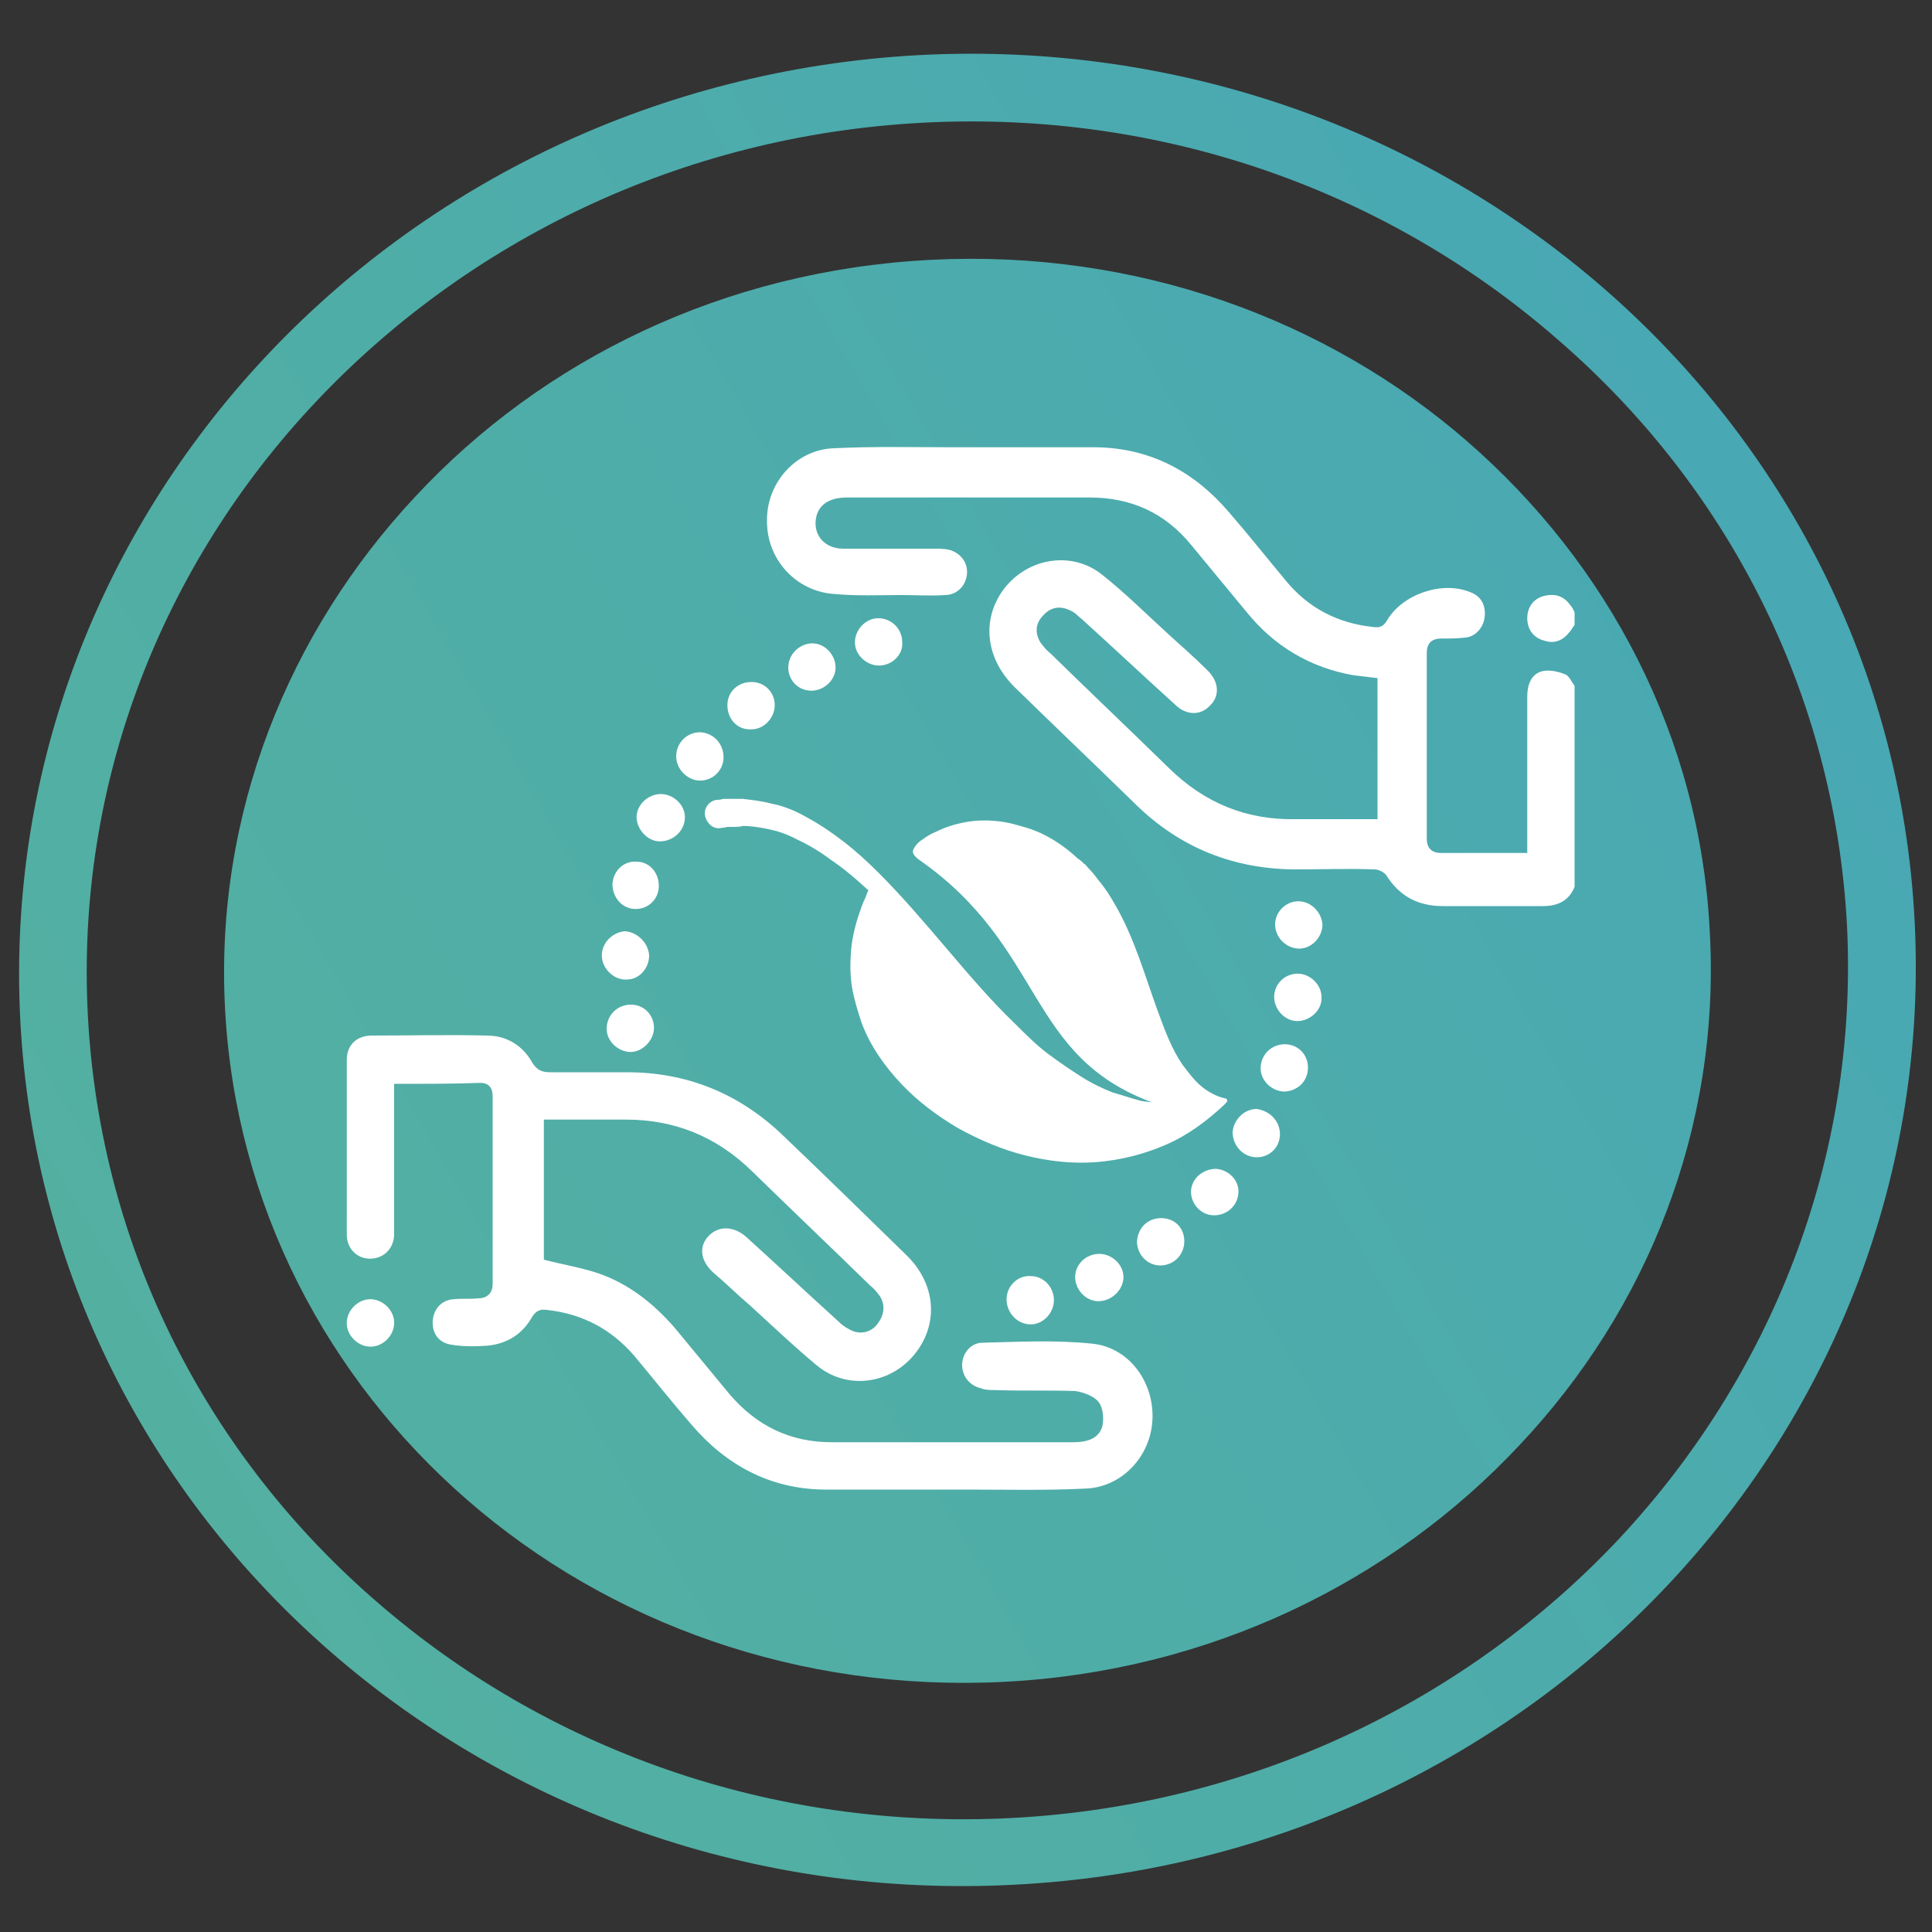 <?xml version="1.0" encoding="UTF-8"?> <!-- Generator: Adobe Illustrator 22.1.0, SVG Export Plug-In . SVG Version: 6.00 Build 0) --> <svg xmlns="http://www.w3.org/2000/svg" xmlns:xlink="http://www.w3.org/1999/xlink" id="Слой_1" x="0px" y="0px" viewBox="0 0 200 200" style="enable-background:new 0 0 200 200;" xml:space="preserve"><rect x="0" y="0" width="200" height="200" fill="#333333" stroke="none"/> <style type="text/css"> .st0{fill:url(#SVGID_1_);} .st1{fill:#FFFFFF;} </style> <g> <linearGradient id="SVGID_1_" gradientUnits="userSpaceOnUse" x1="15.654" y1="427.932" x2="184.624" y2="330.377" gradientTransform="matrix(1 0 0 1 0 -278.724)"> <stop offset="0" style="stop-color:#53B0A1"></stop> <stop offset="0.694" style="stop-color:#4CABAD"></stop> <stop offset="1" style="stop-color:#48A8B4"></stop> </linearGradient> <path class="st0" d="M95.2,5.7c54.2-2.8,100.3,37.3,103,89.6s-39,97-93.1,99.8C50.9,198,4.8,157.9,2.1,105.6 C-0.6,53.2,41.1,8.6,95.2,5.7L95.2,5.7z M97.4,48.4C67.5,50,44.5,74.5,46,103.3c1.5,28.7,27,50.8,56.9,49.2s53-26.1,51.5-54.9 C152.8,68.9,127.4,46.9,97.4,48.4L97.4,48.4z M95.6,12.7c-25.1,1.3-47.3,12.3-63,29S7.8,80.9,9.1,105.2s12.6,45.7,30,60.7 c17.3,15,40.5,23.6,65.6,22.3s47.3-12.3,62.9-28.9c15.7-16.8,24.8-39.3,23.6-63.5c-1.3-24.3-12.6-45.7-30-60.7 C143.9,20,120.7,11.4,95.6,12.7L95.6,12.7z M151.9,45.7C137.3,33,117.6,25.8,96.3,26.9S56.2,37.2,43,51.4 c-13.1,14-20.8,32.8-19.7,53.1c1.1,20.3,10.6,38.2,25.1,50.8C63,168,82.7,175.2,104,174.1c21.3-1.1,40.1-10.4,53.3-24.5 c13.2-14,20.8-32.8,19.7-53.1C176,76.2,166.4,58.3,151.9,45.7z"></path> </g> <g> <path class="st1" d="M163,91.8c-0.6,1.5-1.8,2-3.3,2c-3.4,0-6.9,0-10.3,0c-2.6,0-4.5-1-5.9-3.2c-0.2-0.3-0.8-0.6-1.2-0.6 c-2.7-0.1-5.4,0-8.1,0c-6.4,0-12-2.2-16.6-6.7c-4.2-4.1-8.4-8.1-12.6-12.2c-3-3-3.4-7-1.1-10.1c2.5-3.3,7.1-4,10.2-1.5 c2.4,1.9,4.6,4.1,6.8,6.1c1.3,1.2,2.7,2.4,4,3.7c1.3,1.2,1.4,2.7,0.4,3.7c-1,1.1-2.5,1.1-3.7-0.1c-3.2-2.9-6.4-5.9-9.6-8.8 c-0.4-0.3-0.7-0.7-1.2-0.9c-1-0.5-2-0.4-2.8,0.5c-0.8,0.8-0.9,1.8-0.3,2.8c0.3,0.4,0.6,0.8,1,1.1c4.1,4,8.3,8,12.4,12 c3.6,3.5,7.9,5.3,13,5.2c2.8,0,5.6,0,8.5,0c0-4.9,0-9.7,0-14.6c-0.8-0.1-1.7-0.2-2.5-0.3c-4.5-0.8-8.2-3-11.1-6.6 c-1.9-2.3-3.8-4.6-5.7-6.9c-2.7-3.3-6.2-4.9-10.5-4.9c-8.4,0-16.7,0-25.1,0c-1.8,0-2.9,0.7-3.2,2c-0.4,1.8,0.8,3.3,2.8,3.3 c3.1,0,6.3,0,9.4,0c0.5,0,1,0,1.5,0.1c1.2,0.3,2,1.3,1.9,2.5s-1,2.2-2.3,2.2c-1.5,0.1-3,0-4.5,0c-2.3,0-4.6,0.1-6.8-0.1 c-4-0.2-7.1-3.5-7.1-7.5c-0.1-4,3-7.5,7-7.6c4.1-0.2,8.2-0.1,12.3-0.1c4.9,0,9.8,0,14.8,0c5.6,0.1,10.1,2.5,13.7,6.7 c2,2.3,3.9,4.7,5.9,7.1c2.3,2.8,5.3,4.4,9,4.8c0.7,0.1,1.1,0,1.5-0.7c1.6-2.7,5.7-4.1,8.6-2.9c1.1,0.4,1.6,1.3,1.5,2.5 c-0.1,1.1-0.9,2.1-2,2.2c-0.8,0.1-1.7,0.1-2.5,0.1c-1,0-1.5,0.5-1.5,1.5c0,6.4,0,12.8,0,19.2c0,1,0.5,1.5,1.5,1.5 c2.9,0,5.8,0,8.9,0c0-0.5,0-0.9,0-1.3c0-5,0-9.9,0-14.9c0-1.2,0.4-2.3,1.5-2.6c0.7-0.2,1.7,0,2.4,0.3c0.4,0.1,0.7,0.8,1,1.2 C163,78.2,163,85,163,91.8z"></path> <path class="st1" d="M163,64.7c-0.2,0.2-0.3,0.5-0.5,0.7c-0.7,0.9-1.6,1.3-2.7,0.9c-1.1-0.3-1.7-1.2-1.7-2.3c0-1.1,0.6-2,1.7-2.3 c1.2-0.3,2.1,0,2.8,1c0.2,0.2,0.3,0.5,0.4,0.7C163,63.9,163,64.3,163,64.7z"></path> <path class="st1" d="M40.8,112.2c0,4.9,0,9.7,0,14.5c0,0.4,0,0.8,0,1.2c-0.1,1.5-1.2,2.4-2.5,2.4s-2.4-1-2.4-2.5c0-6,0-12.1,0-18.1 c0-1.5,1-2.5,2.6-2.5c4,0,7.9-0.1,11.9,0c2,0,3.7,1,4.7,2.8c0.5,0.8,1,1,1.9,1c2.6,0,5.3,0,7.9,0c6.1,0,11.4,2.1,15.9,6.3 c4.4,4.2,8.7,8.4,13,12.6c3,2.9,3.4,6.9,1.1,10c-2.5,3.4-7.2,4.1-10.4,1.4c-2.4-2-4.6-4.1-6.9-6.2c-1.3-1.1-2.5-2.3-3.8-3.4 c-1.3-1.2-1.5-2.7-0.4-3.8c1-1,2.5-1,3.8,0.1c3.2,2.9,6.4,5.9,9.6,8.8c0.3,0.3,0.7,0.6,1.1,0.8c1,0.6,2.2,0.4,2.9-0.5 c0.7-0.9,0.9-1.9,0.3-2.9c-0.3-0.4-0.6-0.8-1-1.1c-4.1-4-8.2-7.9-12.3-11.9c-3.6-3.5-7.9-5.3-13-5.3c-2.8,0-5.6,0-8.5,0 c0,4.9,0,9.7,0,14.5c1.9,0.5,3.8,0.8,5.6,1.4c3.2,1.1,5.7,3.1,7.9,5.6c1.9,2.3,3.8,4.6,5.7,6.9c2.8,3.3,6.3,5,10.6,5 c8.3,0,16.6,0,25,0c1.3,0,2.6-0.3,3-1.6c0.2-0.8,0.1-2-0.4-2.6s-1.6-1-2.4-1.1c-2.8-0.1-5.5,0-8.3-0.1c-0.5,0-1,0-1.5-0.2 c-1.2-0.3-1.9-1.3-1.9-2.4c0-1.2,0.9-2.3,2.1-2.3c3.8-0.1,7.6-0.3,11.4,0.1c3.8,0.4,6.4,4,6.2,7.9c-0.2,3.8-3.2,7-7,7.1 c-4.1,0.2-8.2,0.1-12.3,0.1c-4.9,0-9.9,0-14.8,0c-5.5-0.1-10-2.5-13.6-6.7c-2-2.3-3.9-4.7-5.9-7.1c-2.4-2.8-5.4-4.4-9.1-4.8 c-0.7-0.1-1.1,0.1-1.5,0.7c-1,1.8-2.6,2.8-4.6,3c-1.3,0.1-2.6,0.1-3.8-0.1c-1.3-0.2-2-1.2-1.9-2.5c0.1-1.2,0.9-2.1,2.1-2.2 c0.9-0.1,1.7,0,2.6-0.1c0.9,0,1.5-0.5,1.5-1.5c0-6.5,0-12.9,0-19.4c0-0.9-0.4-1.4-1.3-1.4C46.9,112.2,43.9,112.2,40.8,112.2z"></path> <path class="st1" d="M132.5,117.4c0,1.4-1.1,2.4-2.4,2.4c-1.4,0-2.5-1.2-2.5-2.6c0.1-1.3,1.2-2.4,2.5-2.4 C131.5,115,132.5,116.1,132.5,117.4z"></path> <path class="st1" d="M91,68.9c-1.3,0-2.5-1.1-2.5-2.4s1.1-2.5,2.4-2.5c1.4,0,2.5,1.1,2.5,2.5C93.5,67.8,92.3,68.9,91,68.9z"></path> <path class="st1" d="M70.9,84.6c0,1.4-1.2,2.5-2.6,2.5c-1.3,0-2.4-1.3-2.4-2.5c0-1.3,1.2-2.4,2.5-2.4 C69.7,82.2,70.9,83.3,70.9,84.6z"></path> <path class="st1" d="M134.3,105.7c-1.3,0-2.4-1.2-2.4-2.5c0-1.4,1.2-2.5,2.6-2.4c1.3,0.1,2.4,1.3,2.3,2.6 C136.8,104.6,135.6,105.7,134.3,105.7z"></path> <path class="st1" d="M113.8,129.8c1.3,0,2.5,1.1,2.5,2.4c0,1.3-1.2,2.5-2.6,2.5c-1.3,0-2.4-1.2-2.4-2.5S112.4,129.8,113.8,129.8z"></path> <path class="st1" d="M106.7,132.1c1.3,0,2.4,1.1,2.4,2.5c0,1.3-1.1,2.5-2.4,2.5c-1.4,0-2.5-1.2-2.5-2.6 C104.2,133.1,105.4,132,106.7,132.1z"></path> <path class="st1" d="M84,71.5c-1.4,0-2.4-1.1-2.4-2.4c0-1.4,1.2-2.5,2.5-2.5s2.4,1.2,2.4,2.5S85.3,71.5,84,71.5z"></path> <path class="st1" d="M134.4,93.3c1.3,0,2.4,1.1,2.5,2.4c0,1.3-1.1,2.5-2.4,2.5c-1.3,0-2.5-1.1-2.5-2.5 C132,94.4,133.1,93.3,134.4,93.3z"></path> <path class="st1" d="M67.2,98.9c0,1.3-1,2.5-2.3,2.5c-1.3,0.1-2.6-1.1-2.6-2.5c0-1.3,1.1-2.4,2.4-2.5C66,96.5,67.1,97.6,67.2,98.9z "></path> <path class="st1" d="M125.9,121c1.3,0.1,2.4,1.2,2.3,2.5c-0.1,1.4-1.3,2.4-2.7,2.3c-1.3-0.1-2.3-1.3-2.2-2.6 C123.4,122,124.5,121,125.9,121z"></path> <path class="st1" d="M75.3,73c0-1.4,1.1-2.4,2.5-2.4s2.4,1.1,2.4,2.4s-1.1,2.5-2.4,2.5C76.4,75.6,75.3,74.5,75.3,73z"></path> <path class="st1" d="M68.2,91.7c0,1.4-1.1,2.4-2.4,2.4c-1.4,0-2.4-1.2-2.4-2.6c0.1-1.4,1.2-2.4,2.5-2.3 C67.2,89.2,68.2,90.3,68.2,91.7z"></path> <path class="st1" d="M65.3,108.9c-1.3,0-2.5-1.1-2.5-2.4c0-1.4,1.1-2.5,2.5-2.5s2.4,1.1,2.4,2.4C67.7,107.7,66.5,108.9,65.3,108.9z "></path> <path class="st1" d="M135.4,110.5c0,1.4-1,2.4-2.4,2.5c-1.3,0-2.5-1.1-2.5-2.4c0-1.4,1.1-2.5,2.5-2.5S135.4,109.2,135.4,110.5z"></path> <path class="st1" d="M74.9,78.4c0,1.4-1.2,2.5-2.6,2.4c-1.2-0.1-2.3-1.2-2.3-2.5c0-1.4,1.1-2.5,2.5-2.5 C73.9,75.9,74.9,77,74.9,78.4z"></path> <path class="st1" d="M120.2,126.1c1.4,0,2.4,1,2.4,2.4c0,1.4-1.1,2.5-2.5,2.5c-1.3,0-2.4-1.1-2.4-2.5 C117.8,127.1,118.8,126.1,120.2,126.1z"></path> <path class="st1" d="M40.8,137.1c-0.1,1.3-1.3,2.4-2.6,2.3c-1.3-0.1-2.4-1.3-2.3-2.6c0.1-1.3,1.3-2.4,2.6-2.3 C39.8,134.6,40.9,135.8,40.8,137.1z"></path> </g> <path class="st1" d="M127,114.1c0.1-0.2,0-0.4-0.2-0.4l0,0l0,0c-0.9-0.2-1.8-0.7-2.5-1.3c-0.7-0.6-1.3-1.4-1.9-2.2 c-1.1-1.6-1.8-3.5-2.5-5.4c-0.7-1.9-1.3-3.8-2-5.7c-0.7-1.9-1.5-3.8-2.5-5.5c-0.5-0.9-1.1-1.8-1.7-2.5c-0.3-0.4-0.6-0.8-1-1.2 c-0.2-0.2-0.3-0.4-0.5-0.5c-0.2-0.2-0.4-0.4-0.6-0.5c-1.5-1.4-3.3-2.6-5.3-3.2c-1-0.3-2-0.6-3.1-0.7c-1-0.1-2.1-0.1-3.2,0.1 c-1.1,0.2-2.1,0.5-3.1,1c-0.5,0.2-1,0.5-1.4,0.8c-0.5,0.3-0.9,0.8-1,1.2c0,0.4,0.3,0.6,0.5,0.8c13.3,9.2,11.1,20.5,24.5,25.3 c-0.4-0.2-1-0.1-1.6-0.3c-0.8-0.2-1.6-0.5-2.7-0.8c-1-0.4-2.1-0.9-3.2-1.6c-1.1-0.7-2.3-1.5-3.5-2.4c-1.2-0.9-2.3-2-3.5-3.2 c-2.4-2.3-4.7-5-7-7.7c-2.3-2.7-4.6-5.4-7-7.8c-1.2-1.2-2.4-2.3-3.7-3.3c-1.3-1-2.5-1.8-3.8-2.5c-1.2-0.7-2.5-1.2-3.6-1.4 c-1.1-0.3-2.2-0.4-3-0.5c-0.4,0-0.8,0-1.1,0c-0.2,0-0.3,0-0.5,0c-0.1,0-0.1,0-0.2,0c-0.1,0-0.1,0-0.2,0c-0.4,0.1-0.6,0.1-0.6,0.1 c0,0,0,0-0.1,0c-0.8,0.1-1.4,0.9-1.2,1.7s0.9,1.4,1.7,1.2c0,0,0.2,0,0.6-0.1c0,0,0.1,0,0.2,0c0,0,0.1,0,0.2,0c0.1,0,0.2,0,0.3,0 c0.2,0,0.6,0,0.9-0.1c0.7,0,1.5,0.1,2.5,0.3c1,0.2,2,0.5,3.1,1.1c1.1,0.5,2.3,1.2,3.5,2.1c1.2,0.8,2.4,1.8,3.6,2.9 c0.1,0.1,0.2,0.2,0.4,0.3L90,92c-0.2,0.3-0.3,0.6-0.4,0.9c-0.3,0.6-0.5,1.2-0.7,1.8c-0.4,1.2-0.7,2.5-0.8,3.7 c-0.1,1.3-0.1,2.6,0.1,3.8s0.6,2.5,1,3.7c0.9,2.4,2.4,4.5,4.1,6.3c1.7,1.8,3.7,3.3,5.9,4.6c2.2,1.2,4.5,2.2,6.9,2.8 c2.4,0.6,4.9,0.9,7.4,0.7c2.5-0.2,4.9-0.8,7.2-1.8c2.3-1,4.3-2.5,6.1-4.2C126.9,114.2,126.9,114.1,127,114.1z"></path> </svg> 
